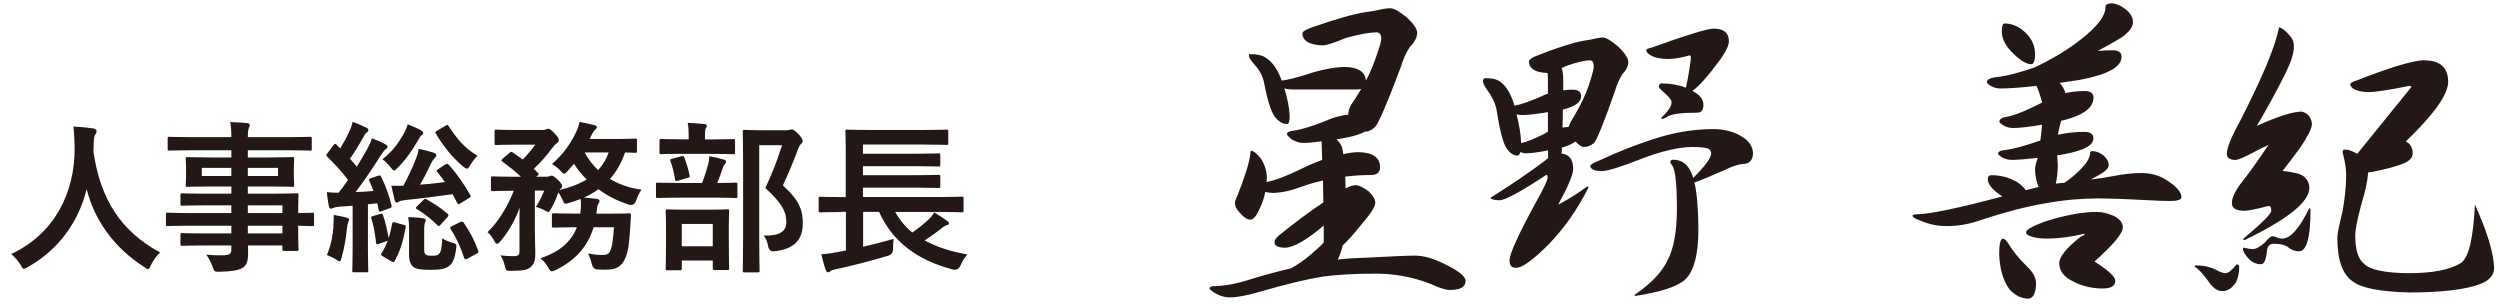 <?xml version="1.0" encoding="UTF-8"?><svg id="_イヤー_1" xmlns="http://www.w3.org/2000/svg" viewBox="0 0 276 34"><defs><style>.cls-1{fill:#231815;}</style></defs><path class="cls-1" d="M138,5.98c.58,0,1.06,.07,1.44,.22,.86,.41,1.54,1.27,2.02,2.59,.02,.05,.04,.08,.04,.11,.72-.1,1.63-.32,2.74-.68,1.63-.53,3.02-.8,4.18-.83,1.51,.02,2.3,.53,2.38,1.51,.41-.79,.73-1.52,.97-2.2,.48-1.32,.72-2.12,.72-2.41,0-.48-.18-.72-.54-.72-.72,0-1.84,.2-3.35,.61-1.3,.55-2.16,.83-2.59,.83-1.44-.05-2.18-.48-2.23-1.3,0-.22,.35-.44,1.04-.68,2.59-.91,4.57-1.48,5.94-1.69,.77-.1,1.43-.22,1.98-.36,.34-.05,.59-.07,.76-.07,.38,0,1,.35,1.84,1.04,.7,.65,1.07,1.19,1.12,1.62,0,.53-.26,1.06-.79,1.58-.41,.6-.76,1.37-1.04,2.3-1.51,4.01-2.45,6.19-2.81,6.55-.36,.36-.74,.54-1.15,.54-.43,.24-1.03,.44-1.8,.61-.48,.1-.92,.18-1.33,.25,.24,.17,.44,.44,.61,.83,.05,.19,.1,.46,.14,.79,.6-.14,1.16-.22,1.69-.22,1.58,.02,2.38,.59,2.38,1.69-.02,.55-.35,.83-.97,.83-.98,0-1.95,.06-2.88,.18,.02,.41,.04,.84,.04,1.3,.46-.24,.84-.36,1.15-.36,.29,0,.74,.22,1.37,.65,.5,.48,.76,.92,.76,1.33s-.56,1.26-1.69,2.56c-.65,.82-1.28,1.52-1.91,2.12-.14,.6-.32,1.12-.54,1.55,.86-.1,1.75-.16,2.66-.18,3.19-.17,5.15-.25,5.87-.25,.94,0,2.03,.31,3.28,.94,1.54,.74,2.3,1.36,2.3,1.84,0,.67-.56,1.01-1.69,1.01-.53,0-1.26-.23-2.2-.68-1.9-.74-3.92-1.12-6.08-1.12s-4.18,.11-5.76,.32c-1.9,.31-4.24,.88-7.02,1.69-1.39,.41-2.48,.61-3.28,.61-.62,0-1.22-.19-1.8-.58-.29-.19-.43-.32-.43-.4,0-.12,.11-.2,.32-.25,1.25-.02,2.56-.25,3.92-.68,1.34-.43,2.93-.86,4.75-1.3,.94-.5,1.95-1.26,3.03-2.27,.21-.19,.41-.38,.58-.58v-1.87c-1.92,1.63-3.36,2.45-4.32,2.45-.72-.02-1.09-.22-1.12-.58,0-.24,.16-.49,.47-.76,1.66-1.34,3.3-2.57,4.93-3.67-.02-.89-.04-1.69-.04-2.41-.77,.17-1.53,.38-2.27,.65-1.22,.46-2.3,.7-3.24,.72-.31,0-.6-.04-.86-.11-.14,.7-.38,1.38-.72,2.05-.31,.67-.62,1.01-.94,1.01-.34,0-.72-.25-1.15-.76-.36-.36-.54-.72-.54-1.08,0-.19,.1-.48,.29-.86,.84-2.14,1.31-3.65,1.4-4.54,0-.24,.05-.36,.14-.36,.22,0,.56,.29,1.04,.86,.43,.7,.65,1.39,.65,2.09,0,.17-.01,.34-.04,.5,1.06-.22,2.4-.73,4.03-1.55,.74-.36,1.45-.66,2.12-.9-.02-.96-.05-1.64-.07-2.05-.86,.12-1.52,.18-1.98,.18-.43,0-.85-.12-1.26-.36-.36-.26-.55-.47-.58-.61,0-.22,.28-.35,.83-.4,.82-.12,1.98-.48,3.49-1.08,.7-.34,1.51-.56,2.45-.68,0-.5,.23-1.04,.68-1.62,.26-.43,.52-.84,.76-1.22-.14,.05-.3,.07-.47,.07h-7.16c-.31,0-.6-.04-.86-.11,.36,1.18,.55,2.2,.58,3.06,0,.58-.1,.86-.29,.86-.5,0-.96-.28-1.37-.83-.41-.55-.82-1.87-1.22-3.96-.17-.65-.55-1.3-1.15-1.94-.31-.34-.47-.62-.47-.86,0-.1,.05-.14,.14-.14Zm26.16,2.66c.5,0,.92,.08,1.26,.25,.74,.41,1.33,1.31,1.76,2.7v.07h.04c.7-.12,1.69-.47,2.99-1.04,.22-.12,.44-.22,.68-.29v-1.69c0-.14-.01-.34-.04-.58-1.34-.05-2.03-.47-2.05-1.26,0-.22,.29-.43,.86-.65,2.18-.86,3.85-1.4,5-1.62,.65-.1,1.21-.2,1.69-.32,.26-.05,.46-.07,.58-.07,.38,0,.97,.35,1.76,1.04,.67,.65,1.03,1.19,1.08,1.62,0,.46-.21,.91-.65,1.37-.34,.53-.62,1.19-.86,1.98-1.22,3.48-1.99,5.36-2.3,5.65-.34,.29-.71,.43-1.12,.43-.22,0-.52-.2-.9-.61-.36,.26-.86,.49-1.51,.68,0,.22-.01,.43-.04,.65,.86,.1,1.29,.66,1.29,1.69,0,.62-.55,1.94-1.66,3.96,1.22-.65,2.29-1.32,3.2-2.02,.1,0,.14,.05,.14,.14-1.18,2.35-2.64,4.44-4.39,6.26-1.73,1.73-2.93,2.59-3.6,2.59-.48,0-.72-.28-.72-.83,0-.7,.96-2.81,2.88-6.34,.89-1.58,1.33-2.52,1.33-2.81,0-.19-.05-.29-.14-.29-2.83,1.87-4.56,2.81-5.18,2.81-.65-.02-.97-.12-.97-.29,2.33-1.46,4.32-2.82,5.98-4.07,.12-.12,.24-.21,.36-.29v-.86c-1.1,.22-1.91,.32-2.41,.32-.24,0-.46-.05-.65-.14-.07,.26-.18,.4-.32,.4-.46,0-.88-.3-1.26-.9-.36-.58-.72-2.02-1.08-4.32-.17-.7-.52-1.39-1.04-2.09-.29-.38-.43-.71-.43-.97,0-.19,.14-.29,.43-.29Zm6.73,5.9v-2.16c-1.3,.22-2.23,.32-2.81,.32-.22,0-.43-.02-.65-.07,.31,1.22,.48,2.28,.5,3.17,.65-.14,1.51-.49,2.59-1.04,.12-.07,.24-.14,.36-.22Zm1.51-7.02c.12,.31,.18,.68,.18,1.12v1.33c.31-.05,.65-.07,1.01-.07,.65,0,.97,.24,.97,.72,0,.65-.67,1.14-2.02,1.48,0,.62-.01,1.28-.04,1.98,.24-.02,.47-.05,.68-.07,.1-.31,.26-.65,.5-1.01,.82-1.37,1.39-2.57,1.73-3.6,.36-1.1,.54-1.78,.54-2.02,0-.48-.14-.72-.43-.72-.53,0-1.39,.2-2.59,.61-.19,.1-.37,.18-.54,.25Zm16.78,6.73c1.27,.02,2.33,.31,3.17,.86,.77,.48,1.16,1.09,1.19,1.84-.05,.77-.43,1.15-1.15,1.15-.5,.05-1.15,.26-1.94,.65-1.58,.7-2.71,1.16-3.38,1.4,.29,1.27,.43,3.01,.43,5.22,0,2.69-.47,4.5-1.4,5.44-.86,.82-2.74,1.44-5.62,1.87v-.14c1.82-1.25,3.04-2.53,3.64-3.85,.67-1.27,1.01-3.17,1.01-5.69,0-1.51-.06-2.71-.18-3.6-.1-.65-.24-1.07-.43-1.26-.07-.1-.11-.17-.11-.22,0-.19,.1-.29,.29-.29,.34,0,.66,.07,.97,.22,.53,.26,.94,.82,1.22,1.66,.02,.05,.04,.1,.04,.14,1.32-1.32,1.98-2.22,1.98-2.7,0-.24-.11-.42-.32-.54-.34-.12-.92-.18-1.76-.18-1.46,0-3.32,.43-5.58,1.29-2.3,.91-3.78,1.37-4.43,1.37-.74,0-1.17-.18-1.26-.54,0-.17,.37-.4,1.12-.68,1.89-.89,3.8-1.64,5.72-2.27,2.3-.77,4.57-1.15,6.8-1.15Zm0-11.09c1.13,0,1.69,.47,1.69,1.4,0,.43-.3,1.08-.9,1.94-1.39,1.9-2.44,3.07-3.13,3.53,.82,.43,1.22,.95,1.22,1.55s-.24,.86-.72,.86c-1.63,0-2.7,.13-3.2,.4-.26,.19-.5,.29-.72,.29v-.14c.74-.7,1.12-1.26,1.12-1.69,0-.26-.3-.65-.9-1.15-.34-.29-.5-.47-.5-.54,0-.26,.1-.4,.29-.4,.98,0,1.88,.16,2.7,.47,.17-.79,.3-1.51,.4-2.16,.1-.67,.14-1.04,.14-1.12,0-.19-.05-.29-.14-.29-.89,.26-1.68,.4-2.38,.4-.79,0-1.43-.13-1.91-.4-.31-.17-.48-.36-.5-.58,0-.1,.21-.19,.65-.29,3.79-1.37,6.06-2.06,6.8-2.09ZM232.96,.36c.58,0,1.14,.22,1.69,.65s.83,.91,.83,1.44-.42,1.09-1.26,1.69c-.91,.55-1.79,1.04-2.63,1.48,.53-.05,1.08-.07,1.66-.07,.65,0,.97,.24,.97,.72,0,1.13-1.56,1.98-4.68,2.56-.77,.12-1.49,.23-2.16,.32,.29,.29,.5,.66,.65,1.12,.65-.14,1.36-.22,2.12-.22,.65,0,.97,.24,.97,.72,0,1.08-1.03,1.9-3.1,2.45-.17,.05-.32,.08-.47,.11-.17,.6-.29,1.12-.36,1.55,.89-.21,1.87-.32,2.95-.32,.65,0,.97,.24,.97,.72,0,.77-1.06,1.34-3.17,1.73-.29,.05-.56,.1-.83,.14l.07,1.08c0,.7-.07,1.38-.22,2.05,.34-.05,.66-.08,.97-.11,.6-.41,1.14-.85,1.62-1.33,.79-.77,1.19-1.4,1.19-1.91,0-.17,.07-.25,.22-.25,.43,0,.85,.16,1.26,.47,.38,.34,.58,.7,.58,1.08,0,.26-.22,.54-.65,.83-.46,.29-.9,.54-1.33,.76,.94-.12,1.8-.25,2.59-.4,1.1-.22,2.12-.32,3.06-.32,.98,.02,1.84,.25,2.56,.68,1.2,.74,1.8,1.4,1.8,1.98,0,.29-.42,.43-1.26,.43-.74,0-1.71-.04-2.88-.11-1.73-.1-3.42-.16-5.08-.18-2.04,.02-3.97,.2-5.79,.54-2.09,.36-4.42,.96-6.98,1.8-1.3,.48-2.59,.72-3.89,.72-1.01,0-1.93-.18-2.77-.54-.65-.22-1-.41-1.04-.58,0-.12,.17-.18,.5-.18,1.56-.05,4.7-.71,9.43-1.98-.07-.05-.13-.08-.18-.11-.96-.65-1.44-1.25-1.44-1.8,0-.29,.14-.43,.43-.43,.98,0,1.92,.25,2.81,.76,.46,.31,.77,.61,.94,.9,.5-.12,.98-.24,1.44-.36-.24-.53-.37-1.15-.4-1.87,0-.31,.07-.68,.22-1.12,.02-.07,.05-.14,.07-.22-1.27,.14-2.22,.22-2.84,.22-.36,0-.71-.08-1.04-.25-.31-.19-.48-.34-.5-.43,0-.24,.31-.38,.94-.43,.89-.12,2.14-.47,3.74-1.04,.07-.5,.13-1.08,.18-1.73-1.44,.24-2.5,.36-3.17,.36-.36,0-.71-.08-1.04-.25-.31-.19-.48-.34-.5-.43,0-.31,.31-.5,.94-.58,.89-.19,2.15-.71,3.78-1.55-.07-.31-.18-.67-.32-1.08-.12-.31-.22-.56-.29-.76-1.75,.19-3.07,.29-3.96,.29-.36,0-.71-.08-1.04-.25-.31-.19-.48-.34-.5-.43,0-.34,.46-.54,1.37-.61,1.01-.14,2.32-.49,3.92-1.04,1.99-.94,3.71-1.98,5.15-3.13,1.78-1.39,2.66-2.56,2.66-3.49,0-.29,.18-.43,.54-.43Zm-11.81,25.99c.1,0,.24,.11,.43,.32,.58,.98,1.32,1.91,2.23,2.77,.65,.62,.97,1.24,.97,1.84-.02,1.08-.3,1.64-.83,1.69-.77,0-1.46-.34-2.09-1.01-.72-.98-1.1-2.29-1.15-3.92,0-1.13,.14-1.69,.43-1.69Zm.14-23.76c.7,0,1.34,.23,1.94,.68,.96,.74,1.44,1.64,1.44,2.7,0,.74-.14,1.12-.43,1.12-.58,0-1.34-.5-2.3-1.51-.62-.7-.94-1.4-.94-2.12,0-.58,.1-.86,.29-.86Zm10.26,20.81c.53,0,1.13,.14,1.8,.43,.67,.34,1.01,.76,1.01,1.26,0,.67-1.04,1.93-3.13,3.78,1.54,.98,2.3,1.69,2.3,2.12,0,.58-.47,.86-1.4,.86-1.39,0-2.68-.37-3.85-1.12-.62-.46-.94-1.02-.94-1.69s.79-1.67,2.38-2.92c.29-.1,.43-.2,.43-.32-1.56,.36-2.92,.54-4.07,.54-.84,0-1.46-.08-1.87-.25-.36-.12-.54-.26-.54-.43,0-.29,.68-.68,2.05-1.19,2.25-.72,4.2-1.08,5.83-1.08Zm10.87,5.9c.94,0,1.75,.2,2.45,.61,.36,.17,.64,.25,.83,.25,.29,0,.7-.32,1.22-.97,.19,0,.29,.08,.29,.25,0,.67-.12,1.25-.36,1.73-.43,.65-.92,.97-1.48,.97s-1.06-.34-1.51-1.01c-.65-.91-1.18-1.48-1.58-1.69,.02-.1,.07-.14,.14-.14Zm9.14-26.28c.29,0,.7,.3,1.22,.9,.31,.34,.47,.73,.47,1.19,0,.72-.3,1.69-.9,2.92-1.03,2.06-2.1,4.02-3.2,5.87,2.33-1.06,3.98-1.58,4.97-1.58,.7,.19,1.07,.66,1.12,1.4-.05,.53-.49,1.4-1.33,2.63-.7,.94-1.33,1.78-1.91,2.52,1.18,.12,1.94,.31,2.3,.58,.43,.34,.65,.77,.65,1.3,0,1.54-2.39,3.46-7.16,5.76-.1,0-.14-.05-.14-.14,2.06-1.73,3.1-2.76,3.1-3.1,0-.36-.1-.54-.29-.54-1.37,.36-2.26,.54-2.66,.54-.94,0-1.4-.28-1.4-.83s.31-1.28,.94-2.12c.86-1.08,1.9-2.52,3.1-4.32-.74,.34-1.49,.71-2.23,1.12-.74,.36-1.21,.54-1.4,.54-.65,0-.97-.23-.97-.68,0-.67,.52-1.93,1.55-3.78,2.42-4.75,3.83-8.14,4.21-10.15Zm-3.78,24.34c.38,.1,.68,.14,.9,.14,.38,0,.85-.25,1.4-.76,.34-.43,.6-.65,.79-.65,.22,0,.42,.06,.61,.18,.22,.05,.37,.07,.47,.07,.91,0,1.91-1.12,2.99-3.35,.1,0,.14,.05,.14,.14,0,3.07-.42,4.61-1.26,4.61-.43,0-.82-.13-1.15-.4-.34-.29-.89-.43-1.66-.43-.41,0-.65,.23-.72,.68-.1,1.06-.32,1.58-.68,1.58-.5,0-.95-.19-1.33-.58-.43-.46-.65-.83-.65-1.12,0-.1,.05-.14,.14-.14Zm19.84-20.7c1.78,0,2.66,.8,2.66,2.41-.05,1.42-1.61,3.6-4.68,6.55,.5,.24,.76,.68,.76,1.33,0,.53-.48,.95-1.44,1.26-.79,.26-1.62,.48-2.48,.65-.41,.1-.74,.16-1.01,.18v.14c-.05,.79-.3,1.94-.76,3.46-.43,1.63-.65,2.74-.65,3.31,0,1.61,.32,2.66,.97,3.17,.67,.67,2.32,1.02,4.93,1.04,2.66,0,4.6-.38,5.8-1.15,.84-.62,1.34-2.77,1.51-6.44,1.37,3.05,2.08,5.39,2.12,7.02,0,.77-.5,1.36-1.51,1.76-1.63,.62-4.27,.94-7.92,.94-3.17-.1-5.21-.49-6.12-1.19-1.18-.74-1.76-2.38-1.76-4.9,0-.34,.19-1.3,.58-2.88,.26-1.49,.4-2.82,.4-4,0-.65-.13-1.49-.4-2.52,0-.19,.08-.29,.25-.29,.38,0,.84,.16,1.37,.47l5.98-7.38c0-.07-.1-.11-.29-.11-2.23,.46-3.73,.68-4.5,.68-1.15-.05-1.81-.32-1.98-.83,0-.17,.25-.32,.76-.47,3.67-1.44,6.14-2.18,7.42-2.23Z"/><path class="cls-1" d="M16.66,29.28c-.14,.31-.2,.43-.32,.43-.09,0-.2-.07-.41-.22-3.44-2.21-5.53-5.29-6.36-8.61-.95,3.8-3.22,6.75-6.52,8.62-.2,.11-.32,.18-.41,.18-.13,0-.2-.13-.36-.43-.31-.5-.67-.88-1.04-1.21,4.73-2.2,7.04-6.7,7-11.74-.02-.79-.04-1.55-.13-2.34,.7,.04,1.57,.13,2.21,.22,.23,.04,.34,.14,.34,.29,0,.2-.09,.31-.18,.45-.11,.18-.14,.61-.14,1.19-.02,.22-.02,.43-.02,.65,.77,5.28,3.04,8.77,7.35,11.11-.41,.4-.76,.88-1.01,1.4Zm4.05-4.36c-1.57,0-2.11,.04-2.21,.04-.16,0-.18-.02-.18-.2v-1.08c0-.18,.02-.2,.18-.2,.11,0,.65,.04,2.21,.04h4.83v-.85h-2.97c-1.75,0-2.34,.04-2.45,.04-.18,0-.2-.02-.2-.18v-.99c0-.18,.02-.2,.2-.2,.11,0,.7,.04,2.45,.04h2.97v-.79h-2.32c-1.76,0-2.39,.04-2.5,.04-.2,0-.22-.02-.22-.22,0-.11,.04-.34,.04-.94v-.97c0-.59-.04-.83-.04-.94,0-.2,.02-.22,.22-.22,.11,0,.74,.04,2.5,.04h2.32v-.79h-4.54c-1.62,0-2.18,.04-2.29,.04-.18,0-.2-.02-.2-.2v-1.13c0-.18,.02-.2,.2-.2,.11,0,.67,.04,2.29,.04h4.54c0-.72-.04-1.15-.12-1.66,.67,.02,1.24,.04,1.87,.11,.16,.02,.29,.09,.29,.2,0,.14-.05,.23-.11,.34-.07,.2-.11,.42-.11,1.01h4.57c1.62,0,2.18-.04,2.29-.04,.18,0,.2,.02,.2,.2v1.13c0,.18-.02,.2-.2,.2-.11,0-.67-.04-2.29-.04h-4.57v.79h2.4c1.76,0,2.39-.04,2.52-.04,.18,0,.2,.02,.2,.22,0,.11-.04,.34-.04,.94v.97c0,.59,.04,.83,.04,.94,0,.2-.02,.22-.2,.22-.13,0-.76-.04-2.52-.04h-2.4v.79h2.92c1.76,0,2.39-.04,2.48-.04,.18,0,.2,.02,.2,.2,0,.11-.04,.54-.04,1.57v.41c1.06,0,1.48-.04,1.57-.04,.16,0,.18,.02,.18,.2v1.08c0,.18-.02,.2-.18,.2-.09,0-.5-.02-1.57-.04v.92c0,1.08,.04,1.55,.04,1.66,0,.18-.02,.2-.2,.2h-1.39c-.18,0-.2-.02-.2-.2v-.4h-3.8c.02,.32,.02,.63,.02,.9,0,.83-.16,1.31-.65,1.6-.45,.25-1.24,.38-2.54,.4-.54,0-.54-.02-.72-.52-.16-.45-.4-.94-.7-1.37,.67,.07,1.15,.09,1.82,.07,.77-.02,.94-.14,.94-.67v-.41h-2.95c-1.76,0-2.36,.04-2.47,.04-.18,0-.2-.02-.2-.22v-.97c0-.2,.02-.22,.2-.22,.11,0,.7,.04,2.47,.04h2.95v-.85h-4.83Zm4.83-5.49v-.9h-3.26v.9h3.26Zm5.15-.9h-3.33v.9h3.33v-.9Zm-3.33,4.14v.85h3.82v-.85h-3.82Zm3.82,3.1v-.85h-3.82v.85h3.82Zm10.61-6.36c.2-.07,.22-.07,.29,.11,.52,1.04,.86,2.03,1.15,3.15,.04,.18,0,.25-.22,.32l-.88,.32c-.25,.09-.29,.09-.32-.13l-.16-.74-1.03,.11v4.95c0,1.66,.04,2.27,.04,2.36,0,.18-.02,.2-.2,.2h-1.37c-.18,0-.2-.02-.2-.2,0-.11,.04-.7,.04-2.36v-4.79l-1.46,.11c-.31,.02-.54,.07-.68,.14-.11,.05-.16,.07-.27,.07-.13,0-.18-.11-.22-.29-.09-.45-.16-.95-.22-1.53,.49,.05,.86,.07,1.3,.07,.38-.47,.72-.94,1.04-1.42-.68-.92-1.48-1.76-2.3-2.57-.07-.07-.09-.13-.09-.16,0-.07,.05-.13,.13-.23l.67-.88c.14-.18,.2-.2,.32-.05,.14,.14,.27,.29,.41,.41,.36-.59,.76-1.3,1.06-1.98,.16-.36,.23-.59,.32-.96,.52,.2,1.04,.43,1.5,.65,.18,.09,.23,.18,.23,.29s-.07,.18-.16,.23c-.14,.09-.22,.2-.34,.43-.52,.94-.95,1.66-1.53,2.48l.76,.88c.41-.67,.79-1.33,1.17-2,.2-.38,.36-.72,.5-1.13,.49,.2,1.06,.41,1.49,.67,.16,.09,.22,.14,.22,.25,0,.12-.05,.2-.2,.29-.18,.13-.29,.29-.56,.7-.95,1.51-1.91,2.92-2.77,4.03,.65-.02,1.31-.07,1.98-.13-.14-.38-.29-.74-.45-1.1-.07-.16-.04-.23,.18-.31l.83-.29Zm-4.99,5.47c.04-.4,.05-.72,.04-1.15,.54,.09,1.08,.2,1.39,.29,.22,.07,.31,.14,.31,.22,0,.11-.02,.18-.09,.27-.05,.09-.11,.36-.14,.67-.11,1.01-.29,2.21-.59,3.24-.09,.29-.13,.43-.23,.43-.09,0-.22-.09-.41-.22-.23-.14-.76-.4-.99-.47,.4-.95,.65-2.05,.74-3.28Zm5.17-1.26c.22-.07,.23-.05,.31,.13,.23,.61,.5,1.75,.63,2.54,.16-.5,.27-1.03,.38-1.57,.04-.2,.09-.23,.32-.16l.99,.27c.2,.05,.22,.11,.18,.31-.23,1.28-.58,2.59-1.22,3.69-.07,.16-.14,.14-.36,.02l-.94-.56c-.23-.14-.23-.2-.14-.34,.29-.43,.5-.9,.68-1.37l-.97,.34c-.25,.09-.29,.07-.31-.13-.11-.97-.29-1.98-.52-2.65-.05-.18-.04-.22,.18-.29l.79-.23Zm4.54-9.2c.16,.11,.2,.14,.2,.23,0,.11-.02,.18-.16,.27-.14,.11-.25,.31-.41,.59-.61,1.04-1.28,2.07-2.27,3.04-.18,.18-.27,.27-.36,.27-.11,0-.22-.13-.41-.38-.27-.34-.61-.68-.88-.86,1.04-.79,1.75-1.76,2.29-2.7,.23-.41,.41-.83,.5-1.15,.49,.18,1.12,.45,1.51,.68Zm2.67,3.75c.09-.05,.14-.09,.2-.09s.09,.04,.16,.11c.87,.95,1.69,2.12,2.38,3.35,.09,.16,.07,.2-.13,.32l-.97,.59c-.09,.05-.14,.09-.2,.09-.07,0-.11-.05-.16-.16l-.49-.94c-1.78,.23-3.44,.47-5.08,.63-.4,.04-.65,.09-.78,.16-.12,.07-.2,.13-.32,.13-.11,0-.18-.11-.23-.31-.11-.45-.25-1.03-.36-1.55,.49,.02,.9,.02,1.33,0,.49-.88,1.08-2.16,1.35-2.86,.16-.4,.29-.81,.34-1.21,.65,.13,1.22,.29,1.66,.43,.2,.07,.29,.14,.29,.29,0,.11-.05,.16-.16,.27s-.32,.4-.45,.67c-.23,.52-.74,1.55-1.19,2.3,.97-.07,1.84-.16,2.75-.29-.27-.4-.56-.76-.85-1.12-.11-.14-.07-.18,.11-.31l.79-.52Zm-4.02,6.97c0-.4-.02-.7-.09-1.17,.41,0,1.21,.05,1.69,.14,.18,.04,.25,.11,.25,.18,0,.11-.04,.14-.07,.23-.05,.12-.11,.34-.11,.79v2.18c0,.32,.02,.5,.18,.61,.14,.11,.31,.13,.65,.13s.63,.02,.83-.22c.22-.23,.29-.81,.34-1.71,.29,.22,.72,.38,1.12,.5,.45,.14,.47,.14,.41,.63-.14,1.17-.4,1.62-.77,1.93-.43,.34-1.01,.43-2.05,.43-.97,0-1.57-.07-1.89-.31-.32-.25-.49-.68-.49-1.37v-2.99Zm1.58-3.06c.16-.16,.2-.16,.36-.07,.79,.45,1.6,.96,2.27,1.55,.09,.07,.14,.14,.14,.22,0,.05-.05,.13-.13,.22l-.72,.79c-.2,.22-.25,.22-.38,.07-.63-.63-1.37-1.24-2.21-1.75-.09-.05-.16-.09-.16-.14s.04-.11,.13-.2l.7-.68Zm2.45-8.21c.2-.12,.25-.09,.34,.05,.87,1.31,1.67,2.38,3.19,3.28-.27,.25-.58,.65-.81,1.04-.16,.27-.25,.38-.36,.38-.09,0-.22-.07-.41-.23-1.21-1.01-2.2-2.25-3.01-3.62-.11-.16-.09-.22,.13-.34l.94-.56Zm1.64,10.64c.2-.07,.25-.07,.36,.07,.7,1.03,1.17,1.89,1.6,3.1,.07,.18,.04,.23-.2,.34l-.99,.54c-.2,.11-.29,.11-.36-.09-.4-1.21-.86-2.23-1.48-3.17-.11-.16-.07-.23,.14-.34l.92-.45Zm14.7,.58c-.65,2.16-2.04,3.67-4.18,4.72-.21,.09-.34,.14-.43,.14-.14,0-.22-.11-.4-.41-.22-.4-.52-.76-.85-1.03,1.91-.63,3.33-1.67,4.02-3.42h-.31c-1.6,0-2.12,.04-2.23,.04-.2,0-.22-.02-.22-.2v-1.17c0-.2,.02-.22,.22-.22,.11,0,.63,.04,2.23,.04h.68c.04-.22,.05-.45,.07-.7,.02-.27,0-.58-.02-.92-.45,.18-.92,.34-1.39,.47-.41,.11-.43,.09-.59-.32-.14-.32-.32-.65-.49-.88-.2,.59-.41,1.12-.79,1.8-.16,.27-.22,.38-.31,.38-.07,0-.16-.05-.32-.14-.36-.2-.78-.36-1.06-.43,.45-.68,.68-1.22,.92-1.8h-1.03v4.68c0,.81,.05,1.55,.05,2.27,0,.76-.11,1.15-.58,1.55-.32,.25-.77,.36-2.12,.36-.54,0-.54-.02-.67-.56-.11-.45-.27-.86-.49-1.15,.56,.07,.99,.09,1.48,.09s.63-.14,.63-.52v-3.17c0-.56,0-1.12,.02-1.67-.45,1.24-1.08,2.47-2.11,3.71-.16,.18-.27,.29-.38,.29s-.2-.11-.32-.34c-.2-.38-.49-.74-.74-.95,1.24-1.17,2.27-2.95,2.9-4.57h-.2c-1.51,0-2.02,.04-2.12,.04-.18,0-.2-.02-.2-.22v-1.19c0-.2,.02-.22,.2-.22,.11,0,.61,.04,2.12,.04h.99c-.63-.61-1.3-1.12-2.04-1.67-.07-.05-.12-.11-.12-.14,0-.05,.05-.09,.14-.18l.74-.63c.18-.16,.23-.16,.4-.05l1.08,.77c.5-.52,.96-1.03,1.39-1.64h-2.3c-1.42,0-1.89,.04-2,.04-.18,0-.2-.02-.2-.2v-1.3c0-.18,.02-.2,.2-.2,.11,0,.58,.04,2,.04h3.12c.16,0,.29-.04,.36-.07,.09-.04,.16-.07,.25-.07,.14,0,.31,.11,.68,.5,.41,.43,.49,.59,.49,.77,0,.14-.11,.25-.25,.34-.16,.13-.31,.29-.5,.54-.59,.79-1.21,1.53-2.02,2.27,.14,.14,.29,.31,.45,.45,.13,.13,.13,.18-.07,.34l-.11,.09h1.13c.18,0,.23-.02,.34-.07,.07-.04,.14-.05,.23-.05,.11,0,.29,.09,.63,.41,.43,.4,.52,.58,.52,.74,0,.12-.04,.2-.18,.32-.05,.04-.09,.07-.13,.12,1.15-.27,2.18-.65,3.03-1.17-.54-.52-1.03-1.12-1.4-1.73l-.76,.86c-.14,.16-.23,.23-.34,.23-.09,0-.18-.07-.31-.23-.29-.34-.7-.65-1.03-.83,1.26-1.08,2.07-2.27,2.65-3.48,.2-.41,.32-.77,.4-1.17,.52,.09,1.21,.25,1.66,.36,.16,.04,.25,.11,.25,.23,0,.11-.07,.2-.18,.27s-.25,.29-.36,.5c-.09,.18-.16,.36-.25,.52h3.06c1.4,0,1.86-.04,1.96-.04,.18,0,.2,.02,.2,.2v1.17c0,.18-.02,.2-.2,.2-.09,0-.38-.02-1.12-.04-.38,1.15-.95,2.12-1.66,2.92,.97,.59,2.14,1.01,3.48,1.19-.25,.36-.47,.81-.61,1.26q-.22,.54-.76,.4c-1.21-.38-2.36-.95-3.38-1.71-.5,.36-1.03,.67-1.58,.92,.47,.04,.94,.09,1.37,.14,.22,.04,.32,.11,.32,.22,0,.14-.05,.23-.14,.36-.09,.13-.13,.32-.16,.74l-.05,.32h1.33c1.62,0,2.18-.04,2.29-.04,.18,0,.21,.05,.21,.23l-.07,1.1c-.11,1.76-.2,2.9-.59,3.67-.32,.74-.85,1.22-2.02,1.22-.31,0-.65,0-1.03-.02q-.5-.04-.63-.63c-.09-.41-.23-.79-.4-1.13,.52,.09,1.04,.16,1.55,.16,.45,0,.68-.07,.86-.38,.25-.43,.36-1.4,.45-2.68h-2.27Zm-.99-8.26c.38,.72,.88,1.37,1.49,1.95,.5-.54,.9-1.19,1.17-1.95h-2.67Zm10.36,4.99c-1.64,0-2.2,.04-2.3,.04-.16,0-.18-.02-.18-.2v-1.3c0-.18,.02-.2,.18-.2,.11,0,.67,.04,2.3,.04h2.61c.32-.83,.5-1.44,.67-2.05,.07-.27,.11-.52,.14-.9,.49,.09,1.1,.22,1.57,.36,.16,.05,.27,.11,.27,.23s-.07,.22-.14,.29c-.11,.11-.18,.27-.23,.41-.16,.52-.34,1.03-.61,1.66,1.4,0,1.93-.04,2.03-.04,.18,0,.2,.02,.2,.2v1.3c0,.18-.02,.2-.2,.2-.11,0-.67-.04-2.29-.04h-4.01Zm.32-4.84c-1.58,0-2.11,.04-2.21,.04-.18,0-.2-.02-.2-.2v-1.26c0-.2,.02-.22,.2-.22,.11,0,.63,.04,2.21,.04h.81v-.32c0-.65-.02-1.08-.11-1.5,.65,.02,1.21,.07,1.82,.13,.18,.02,.29,.09,.29,.16,0,.13-.05,.22-.13,.36-.05,.13-.07,.34-.07,.87v.31h.92c1.57,0,2.09-.04,2.2-.04,.18,0,.2,.02,.2,.22v1.26c0,.18-.02,.2-.2,.2-.11,0-.63-.04-2.2-.04h-3.53Zm-1.53,12.87c-.18,0-.2-.02-.2-.18,0-.13,.04-.58,.04-3.04v-1.3c0-1.41-.04-1.89-.04-2.02,0-.18,.02-.2,.2-.2,.13,0,.59,.04,2,.04h2.59c1.4,0,1.89-.04,2-.04,.2,0,.22,.02,.22,.2,0,.11-.04,.61-.04,1.76v1.5c0,2.47,.04,2.92,.04,3.02,0,.2-.02,.22-.22,.22h-1.39c-.18,0-.2-.02-.2-.22v-.83h-3.42v.9c0,.16-.02,.18-.2,.18h-1.39Zm1.15-9.9c-.27,.07-.29,.04-.32-.18-.11-.67-.27-1.39-.5-1.98-.07-.2-.04-.2,.2-.27l.99-.27c.22-.05,.27-.04,.34,.14,.21,.56,.45,1.3,.58,1.98,.04,.2,0,.2-.22,.27l-1.06,.31Zm.43,7.24h3.42v-2.47h-3.42v2.47Zm11.43-12.8c.22,0,.38-.02,.45-.05,.11-.04,.18-.05,.27-.05,.14,0,.29,.07,.76,.54,.38,.43,.43,.59,.43,.74s-.07,.23-.16,.32c-.13,.09-.22,.25-.38,.67-.52,1.39-1.03,2.61-1.64,3.91,1.84,1.66,2.2,2.74,2.2,4.21,0,1.87-1.06,2.86-3.17,3.06q-.56,.05-.65-.54c-.09-.52-.27-.92-.5-1.19,1.69,.04,2.5-.41,2.5-1.48,0-1.13-.41-2.02-2.32-3.78,.74-1.53,1.31-3.02,1.85-4.72h-2.52v10.08c0,2.41,.04,3.67,.04,3.76,0,.18-.02,.2-.2,.2h-1.44c-.2,0-.22-.02-.22-.2,0-.11,.04-1.3,.04-3.75v-7.78c0-2.47-.04-3.67-.04-3.8,0-.18,.02-.2,.22-.2,.11,0,.59,.04,1.6,.04h2.88Zm6.13,9.02c-1.6,0-2.16,.04-2.27,.04-.16,0-.18-.02-.18-.2v-1.33c0-.18,.02-.2,.18-.2,.11,0,.67,.04,2.27,.04h.54v-5.22c0-1.31-.04-1.93-.04-2.03,0-.18,.02-.2,.2-.2,.11,0,.74,.04,2.48,.04h6.01c1.75,0,2.34-.04,2.45-.04,.2,0,.22,.02,.22,.2v1.31c0,.16-.02,.18-.22,.18-.11,0-.7-.04-2.45-.04h-6.75v1.01h6c1.67,0,2.23-.04,2.34-.04,.18,0,.2,.02,.2,.22v1.04c0,.18-.02,.2-.2,.2-.11,0-.67-.04-2.34-.04h-6v.99h6c1.67,0,2.21-.04,2.32-.04,.2,0,.22,.02,.22,.22v1.04c0,.18-.02,.2-.22,.2-.11,0-.65-.04-2.32-.04h-6v1.03h8.64c1.6,0,2.14-.04,2.25-.04,.2,0,.22,.02,.22,.2v1.33c0,.18-.02,.2-.22,.2-.11,0-.65-.04-2.25-.04h-5.08c.49,.88,1.12,1.64,1.89,2.27,.7-.49,1.33-.99,1.84-1.48,.23-.22,.41-.43,.58-.74,.58,.36,.99,.61,1.44,.95,.13,.09,.18,.16,.18,.27s-.09,.16-.21,.18c-.16,.05-.32,.12-.63,.38-.52,.41-1.12,.87-1.84,1.31,1.31,.72,2.9,1.24,4.72,1.55-.29,.32-.56,.74-.77,1.24q-.27,.56-.81,.43c-4-1.04-6.72-3.12-8.17-6.37h-1.76v3.85c1.08-.25,2.18-.52,3.37-.87-.05,.32-.07,.76-.07,1.13q0,.58-.56,.74c-1.98,.59-3.96,1.1-5.74,1.48-.29,.05-.52,.14-.63,.23-.09,.07-.16,.11-.27,.11-.07,0-.14-.07-.22-.23-.18-.5-.38-1.24-.5-1.75,.76-.07,1.3-.14,1.93-.27l.79-.16v-4.27h-.54Z"/></svg>